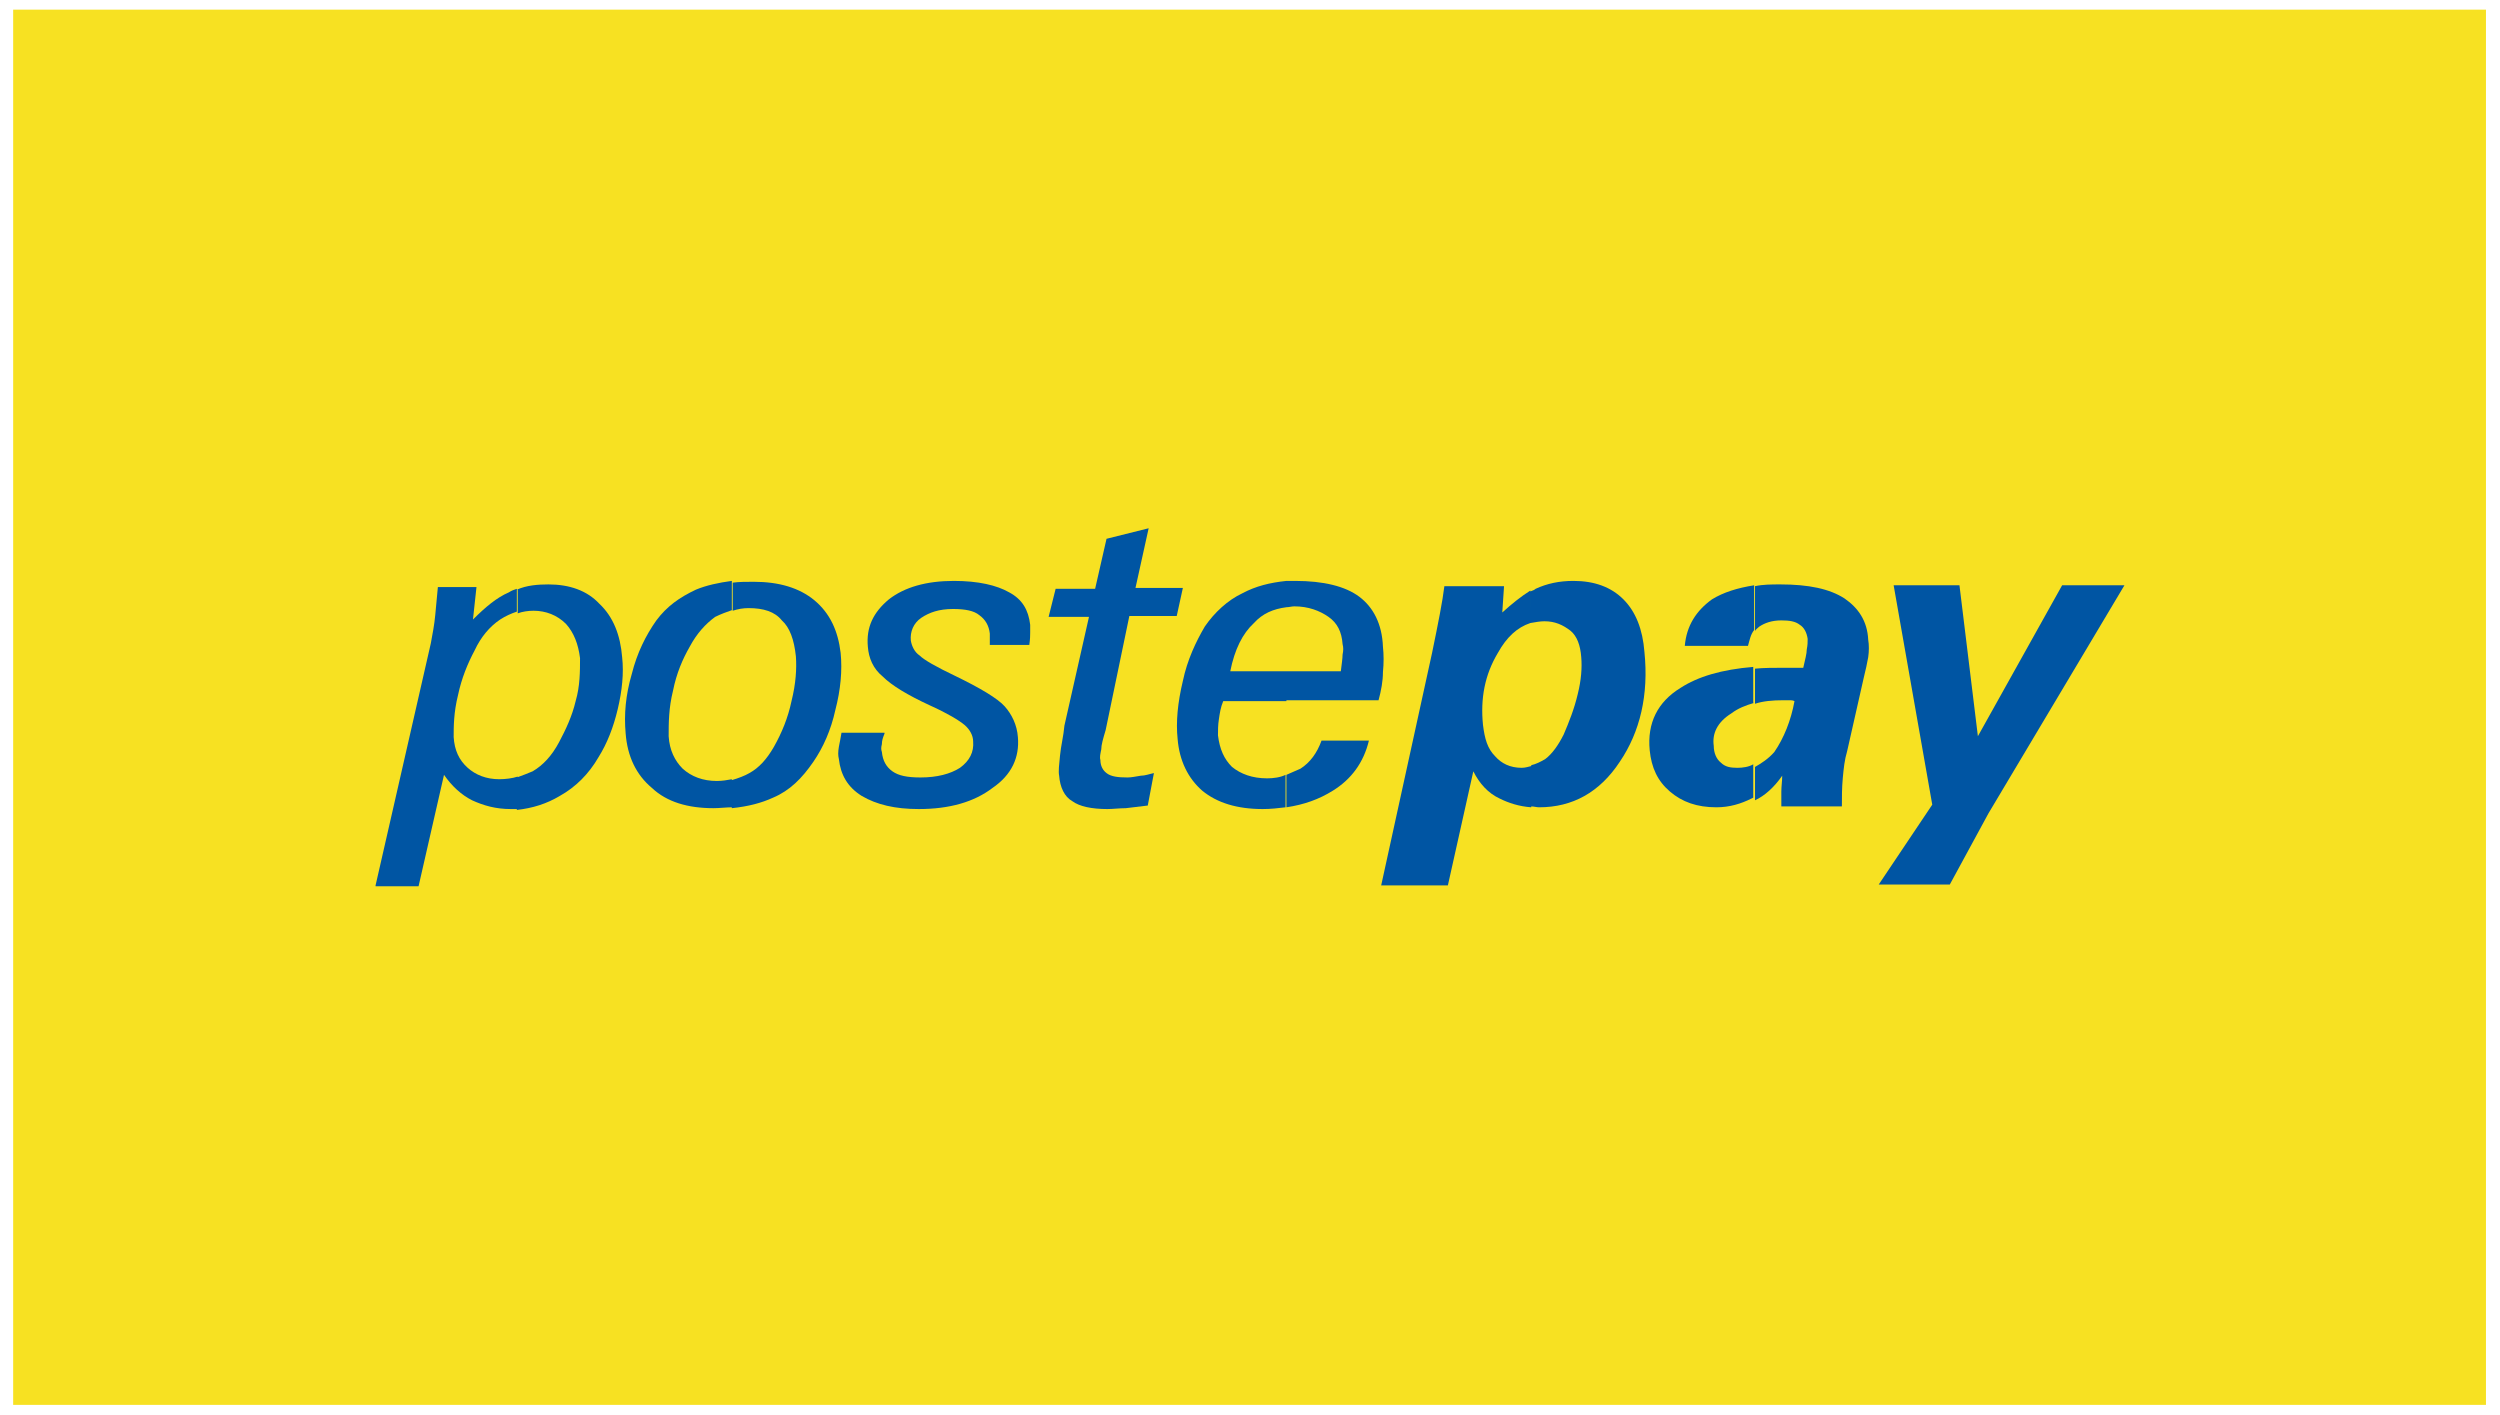 <?xml version="1.0" encoding="utf-8"?>
<!-- Generator: Adobe Illustrator 19.1.0, SVG Export Plug-In . SVG Version: 6.00 Build 0)  -->
<svg version="1.1" id="Layer_1" xmlns="http://www.w3.org/2000/svg" xmlns:xlink="http://www.w3.org/1999/xlink" x="0px" y="0px"
	 viewBox="0 0 284.9 161.2" style="enable-background:new 0 0 284.9 161.2;" xml:space="preserve">
<style type="text/css">
	.st0{fill-rule:evenodd;clip-rule:evenodd;fill:#F7E122;}
	.st1{fill:#0055A3;}
</style>
<rect id="XMLID_3_" x="1.5" y="1.1" class="st0" width="281.8" height="159"/>
<g>
	<path id="XMLID_6_" class="st1" d="M58.9,67.2c1.1-0.5,2.4-0.6,3.6-0.6c2.4,0,4.4,0.7,5.8,2.2c1.6,1.5,2.4,3.6,2.6,6.1
		c0.2,1.8,0,3.8-0.5,5.9c-0.5,2.1-1.2,3.9-2.2,5.5c-1.1,1.9-2.6,3.4-4.4,4.4c-1.5,0.9-3.1,1.4-4.9,1.6v-3.7c0.6-0.2,1.3-0.5,1.8-0.7
		c1.2-0.7,2.2-1.8,3-3.3c0.8-1.5,1.5-3,1.9-4.7c0.5-1.7,0.5-3.4,0.5-4.9c-0.2-1.6-0.7-2.9-1.6-3.9c-1-1-2.3-1.5-3.7-1.5
		c-0.6,0-1.3,0.1-1.8,0.3V67.2z M42.8,100.9l6.3-27.6c0.2-1.1,0.4-2.1,0.5-3.2c0.1-1.1,0.2-2.1,0.3-3.2h4.4l-0.4,3.7
		c1.4-1.4,2.7-2.5,4.1-3.1c0.3-0.2,0.6-0.3,0.9-0.4v2.6c-0.6,0.2-1.3,0.5-1.9,0.9c-1.2,0.8-2.2,2-2.9,3.5c-0.8,1.5-1.5,3.2-1.9,5.1
		c-0.5,2-0.5,3.6-0.5,4.8c0.1,1.5,0.6,2.6,1.6,3.5c0.9,0.8,2.1,1.3,3.6,1.3c0.7,0,1.5-0.1,2.1-0.3v3.7c-0.3,0-0.5,0-0.8,0
		c-1.7,0-3.1-0.4-4.4-1c-1.2-0.6-2.3-1.6-3.2-2.9l-2.9,12.7H42.8z"/>
	<path id="XMLID_9_" class="st1" d="M176,70.8c-0.5,0-1,0.1-1.6,0.2v-3.6c0.3-0.1,0.5-0.2,0.6-0.3c1.3-0.6,2.7-0.9,4.3-0.9
		c2.4,0,4.3,0.7,5.7,2.1s2.2,3.4,2.4,6c0.5,4.9-0.5,9.1-2.8,12.5c-2.3,3.5-5.4,5.2-9.2,5.2c-0.3,0-0.6-0.1-0.9-0.1v-4.7
		c0.5-0.1,1.1-0.4,1.6-0.7c0.8-0.6,1.5-1.6,2.1-2.8c0.6-1.4,1.2-2.9,1.6-4.6c0.4-1.6,0.5-3,0.4-4.2c-0.1-1.4-0.5-2.4-1.2-3
		C178.1,71.2,177.2,70.8,176,70.8z M174.4,71c-1.5,0.5-2.7,1.6-3.7,3.4c-1.5,2.5-2,5.2-1.7,8.2c0.2,1.6,0.5,2.7,1.4,3.6
		c0.7,0.8,1.7,1.3,3,1.3c0.4,0,0.7-0.1,1.1-0.2V92c-1.4-0.1-2.6-0.5-3.6-1c-1.3-0.6-2.3-1.7-3-3.1l-2.9,13h-7.6l5.8-26.5
		c0.7-3.4,1.2-5.9,1.4-7.6h6.8l-0.2,3c1.1-1,2.1-1.8,3.2-2.5V71z"/>
	<path id="XMLID_13_" class="st1" d="M204.5,79.9c-0.2-0.1-0.4-0.1-0.5-0.1c-0.3,0-0.5,0-0.8,0c-1.2,0-2.3,0.1-3.2,0.4v-4
		c1-0.1,2.2-0.1,3.4-0.1c0.5,0,1,0,1.3,0c0.3,0,0.5,0,0.8,0c0.2-0.9,0.4-1.6,0.4-2.1c0.1-0.5,0.1-0.8,0.1-1.2
		c-0.1-0.7-0.4-1.3-0.9-1.6c-0.5-0.4-1.2-0.5-2.1-0.5c-1.1,0-1.9,0.3-2.5,0.7c-0.2,0.2-0.4,0.3-0.5,0.5v-5.1
		c0.9-0.2,1.9-0.2,2.9-0.2c3.2,0,5.6,0.5,7.3,1.6c1.6,1.1,2.6,2.6,2.7,4.7c0.1,0.6,0.1,1.3,0,2c-0.1,0.6-0.3,1.5-0.5,2.3l-1.9,8.4
		c-0.3,1-0.4,2-0.5,3.1c-0.1,1.1-0.1,2.1-0.1,3.2h-6.9c0-0.5,0-1.1,0-1.7c0-0.6,0.1-1.2,0.1-1.8c-0.9,1.3-2,2.3-3.1,2.8v-3.8
		c0.7-0.4,1.5-0.9,2.2-1.7C203.3,84.1,204.1,82.1,204.5,79.9z M199.9,80.1c-1,0.3-1.8,0.6-2.6,1.2c-1.6,1-2.2,2.3-2,3.7
		c0,0.8,0.3,1.5,0.8,1.9c0.5,0.5,1.1,0.6,1.9,0.6c0.6,0,1.3-0.1,1.8-0.4v3.8l-0.2,0.1c-1.2,0.6-2.5,1-4,1c-2.2,0-3.9-0.6-5.3-1.8
		c-1.4-1.2-2.1-2.7-2.3-4.7c-0.3-3.1,0.9-5.5,3.5-7.1c2-1.3,4.7-2.1,8.3-2.4V80.1z M199.9,66.7v5.1c-0.4,0.5-0.5,1.1-0.7,1.8H192
		c0.2-2.3,1.3-4,3.1-5.3C196.4,67.5,198,67,199.9,66.7z"/>
	<polygon id="XMLID_14_" class="st1" points="214.1,100.8 220.2,91.7 215.8,66.7 223.3,66.7 225.4,83.9 235,66.7 242.1,66.7 
		226.6,92.7 222.2,100.8 	"/>
	<path id="XMLID_17_" class="st1" d="M85.3,69.3c-0.6,0-1.2,0.1-1.8,0.3v-3.2c0.7-0.1,1.6-0.1,2.4-0.1c2.9,0,5.2,0.7,6.9,2.1
		c1.8,1.5,2.7,3.5,3,6c0.2,2,0,4.2-0.6,6.5c-0.5,2.3-1.4,4.3-2.5,5.9c-1.3,1.9-2.7,3.3-4.6,4.1c-1.3,0.6-2.8,1-4.7,1.2v-3.2
		c0.7-0.2,1.5-0.5,2-0.8c1.1-0.6,2-1.6,2.8-3c0.9-1.6,1.6-3.3,2-5.2c0.5-2,0.6-3.7,0.5-5.1c-0.2-1.9-0.7-3.3-1.6-4.1
		C88.3,69.7,87,69.3,85.3,69.3z M83.5,69.5c-0.6,0.2-1.4,0.5-2,0.8c-1.1,0.8-2.1,1.9-2.9,3.4c-0.8,1.4-1.5,3-1.9,5
		c-0.5,2-0.5,3.7-0.5,5.2c0.1,1.6,0.7,2.8,1.6,3.7c1,0.9,2.3,1.4,3.9,1.4c0.6,0,1.2-0.1,1.7-0.2v3.2c-0.6,0-1.4,0.1-2.1,0.1
		c-2.9,0-5.3-0.7-7-2.3c-1.8-1.5-2.8-3.6-3-6.2c-0.2-2.2,0-4.4,0.7-6.8c0.6-2.4,1.6-4.4,2.8-6.1c1.2-1.6,2.6-2.6,4.5-3.5
		c1.2-0.5,2.6-0.8,4.1-1V69.5z"/>
	<path id="XMLID_18_" class="st1" d="M100.8,83.6c-0.2,0.5-0.3,0.8-0.3,1.2c-0.1,0.4-0.1,0.6,0,0.9c0.1,1,0.5,1.7,1.2,2.2
		c0.7,0.5,1.7,0.7,3.2,0.7c1.9,0,3.4-0.4,4.5-1.1c1.1-0.8,1.6-1.8,1.5-3c0-0.7-0.4-1.4-1-1.9c-0.6-0.5-1.9-1.3-3.9-2.2
		c-2.6-1.2-4.4-2.3-5.4-3.3c-1.1-0.9-1.6-2.1-1.7-3.4c-0.2-2.2,0.6-3.9,2.4-5.4c1.8-1.4,4.3-2.1,7.4-2.1c2.8,0,4.9,0.5,6.3,1.3
		c1.5,0.8,2.2,2,2.4,3.7c0,0.3,0,0.5,0,0.9c0,0.3,0,0.7-0.1,1.4h-4.5c0-0.3,0-0.5,0-0.7c0-0.2,0-0.5,0-0.6c-0.1-0.9-0.5-1.6-1.2-2.1
		c-0.6-0.5-1.6-0.7-3-0.7c-1.6,0-2.7,0.4-3.6,1c-0.9,0.6-1.3,1.6-1.2,2.6c0.1,0.6,0.4,1.3,1,1.7c0.5,0.5,1.9,1.3,4,2.3
		c2.9,1.4,4.9,2.6,5.7,3.5c0.8,0.9,1.4,2.1,1.5,3.5c0.2,2.3-0.7,4.3-2.9,5.8c-2.1,1.6-4.9,2.4-8.4,2.4c-2.7,0-4.8-0.5-6.5-1.5
		c-1.6-1-2.4-2.4-2.6-4.2c-0.1-0.4-0.1-0.8,0-1.4c0.1-0.5,0.2-1,0.3-1.6H100.8z"/>
	<path id="XMLID_19_" class="st1" d="M130.8,91.8c-0.9,0.1-1.7,0.2-2.5,0.3c-0.7,0-1.5,0.1-2.1,0.1c-1.8,0-3.2-0.3-4-0.9
		c-0.9-0.5-1.4-1.6-1.5-2.9c-0.1-0.5,0-1.3,0.1-2.3c0.1-1.1,0.4-2.2,0.5-3.4l2.8-12.4h-4.6l0.8-3.2h4.5l1.3-5.7l4.8-1.2l-1.5,6.8
		h5.4l-0.7,3.2h-5.4l-2.7,13c-0.3,1-0.5,1.7-0.5,2.2c-0.1,0.5-0.2,0.9-0.1,1.2c0,0.7,0.3,1.2,0.7,1.5c0.5,0.4,1.3,0.5,2.4,0.5
		c0.4,0,0.9-0.1,1.5-0.2c0.5,0,1-0.2,1.5-0.3L130.8,91.8z"/>
	<path id="XMLID_23_" class="st1" d="M146.6,76.5h6.2c0.1-0.8,0.2-1.5,0.2-1.9c0.1-0.5,0.1-0.8,0-1.2c-0.1-1.4-0.6-2.4-1.6-3.1
		c-1-0.7-2.3-1.2-3.9-1.2c-0.3,0-0.6,0.1-0.9,0.1v-3c0.4,0,0.6,0,1,0c3.2,0,5.7,0.6,7.3,1.8c1.6,1.2,2.6,3.1,2.7,5.7
		c0.1,0.9,0.1,1.9,0,2.9c0,1-0.2,2.1-0.5,3.2h-10.6V76.5z M146.6,92v-3.7c0.5-0.2,1.1-0.5,1.6-0.7c1.1-0.7,1.9-1.8,2.4-3.2h5.4
		c-0.6,2.5-2,4.4-4.1,5.7C150.3,91.1,148.6,91.7,146.6,92z M140.2,76.5h6.4v3.4h-7.2c-0.3,0.7-0.4,1.4-0.5,2.1
		c-0.1,0.6-0.1,1.3-0.1,1.8c0.2,1.6,0.7,2.7,1.6,3.6c1,0.8,2.3,1.3,4,1.3c0.7,0,1.5-0.1,2.1-0.4V92c-0.8,0.1-1.7,0.2-2.6,0.2
		c-2.9,0-5.2-0.7-6.9-2.1c-1.6-1.4-2.6-3.4-2.8-5.9c-0.2-1.9,0-4.1,0.6-6.6c0.5-2.4,1.5-4.5,2.5-6.2c1.1-1.6,2.6-3,4.3-3.8
		c1.5-0.8,3.1-1.2,5-1.4v3c-1.5,0.2-2.7,0.7-3.7,1.8C141.6,72.2,140.7,74,140.2,76.5z"/>
</g>
</svg>

